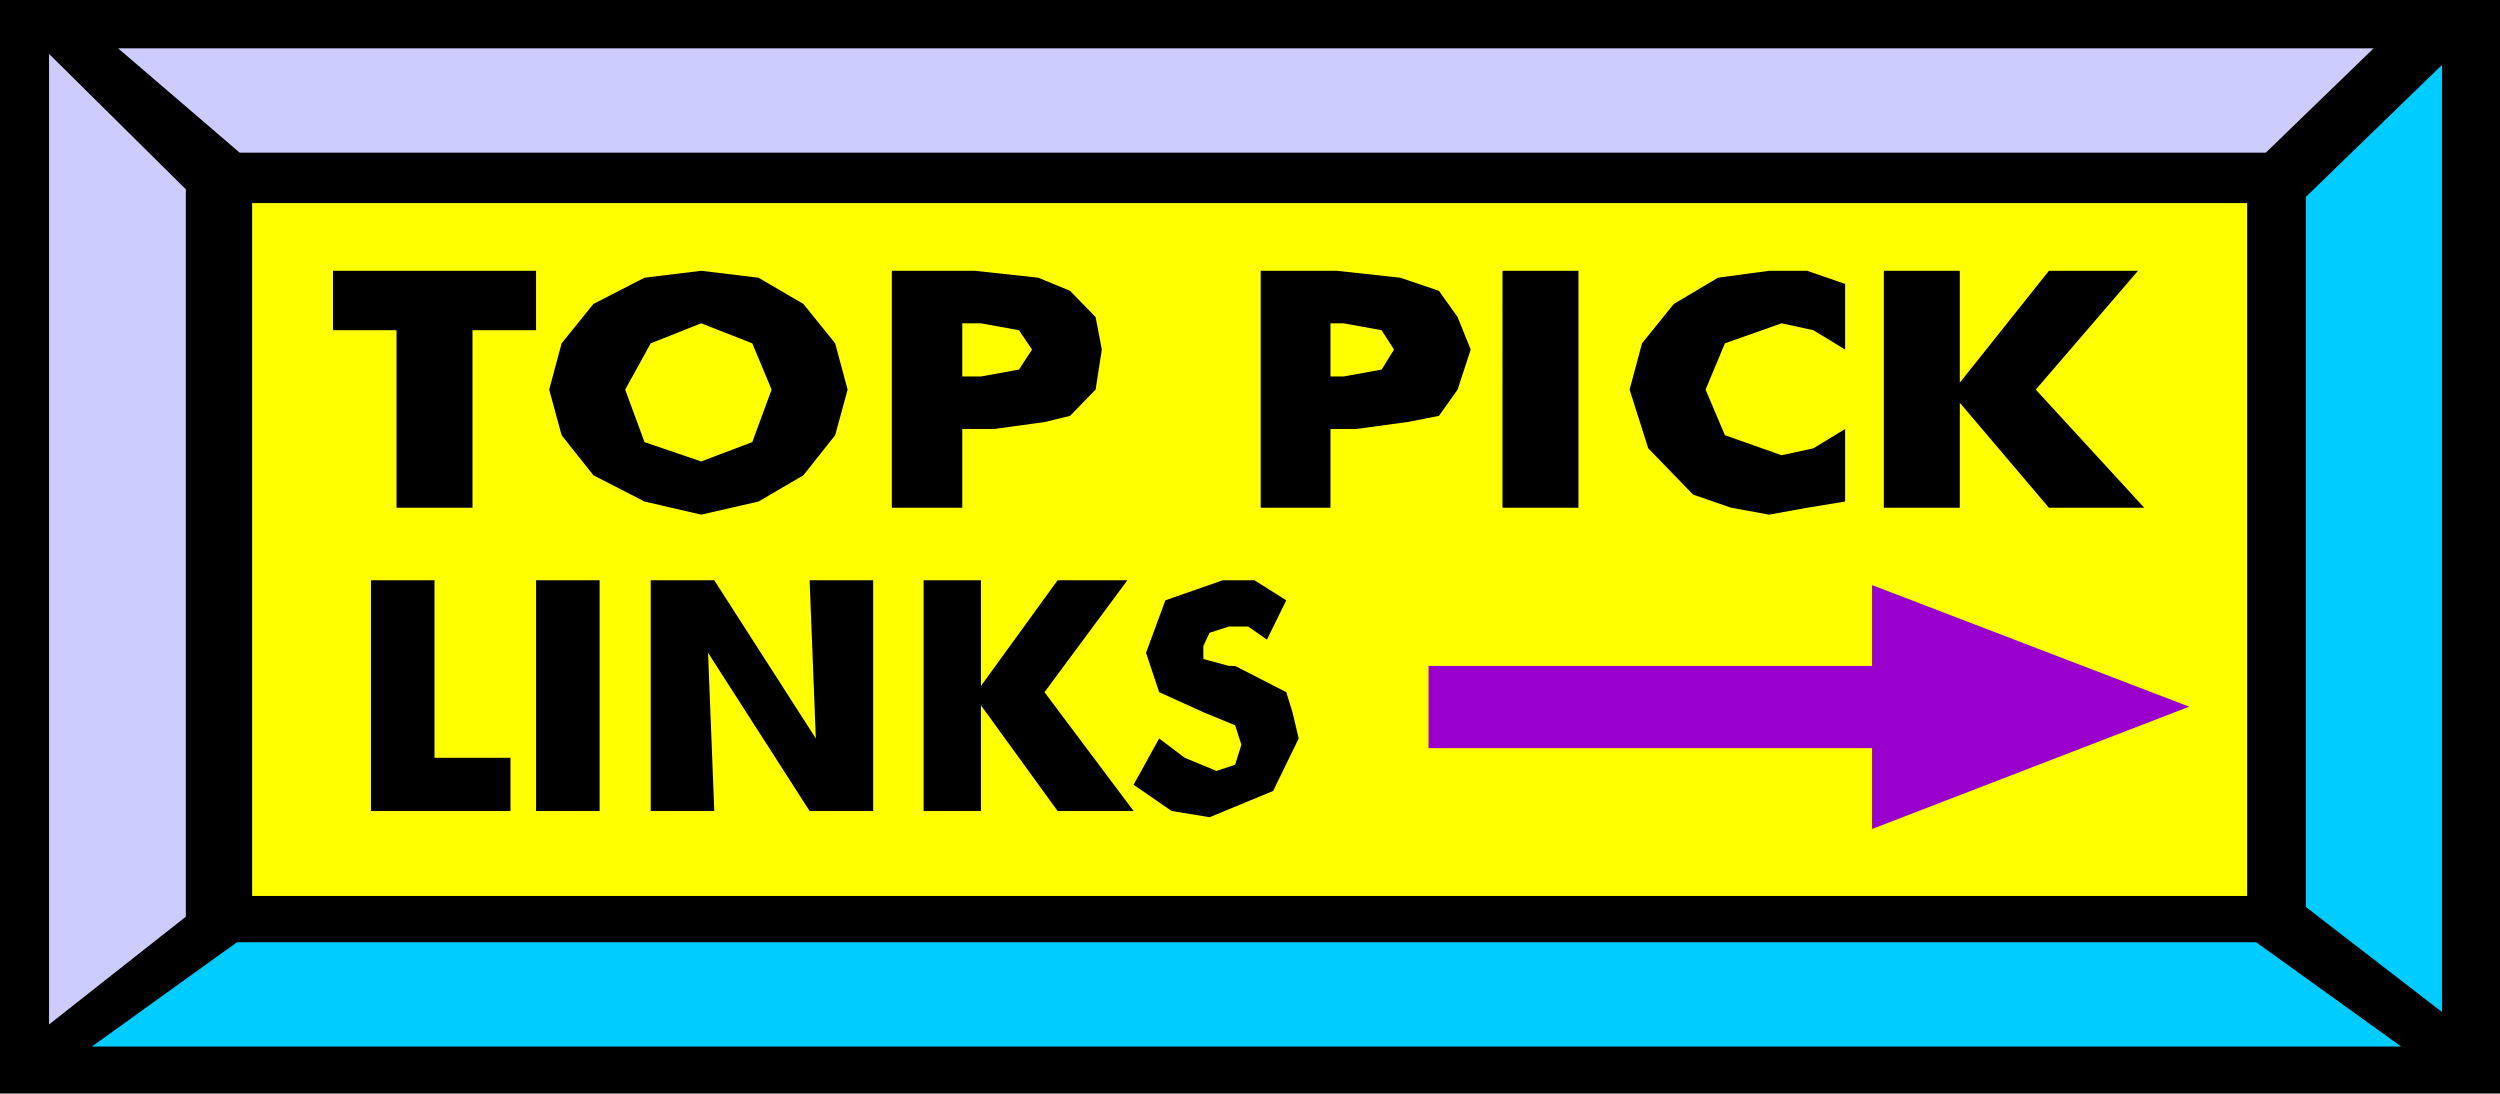 <svg xmlns="http://www.w3.org/2000/svg" width="3.619in" height="1.583in" fill-rule="evenodd" stroke-linecap="round" preserveAspectRatio="none" viewBox="0 0 3619 1583"><style>.brush1{fill:#000}.pen1{stroke:none}.brush3{fill:#ccf}.brush4{fill:#0cf}</style><path d="M0 0h3619v1583H0V0z" class="pen1 brush1"/><path d="M365 294h2888v1003H365V294z" class="pen1" style="fill:#ff0"/><path d="M171 70h3265l-156 151H347L171 70z" class="pen1 brush3"/><path d="M3476 1515H133l210-151h2923l210 151z" class="pen1 brush4"/><path d="m71 78 198 196v1053L71 1483V78z" class="pen1 brush3"/><path d="m3535 94-197 191v1028l197 152V94z" class="pen1 brush4"/><path d="M574 735V478h-92v-86h294v86h-92v257H574zm653-171-18 66-46 58-65 38-83 19-82-19-74-38-46-58-18-66 18-67 46-57 74-38 82-10 83 10 65 38 46 57 18 67zm-212 104 74-28 28-76-28-67-74-29-73 29-37 67 28 76 82 28zm378 67h-102V392h120l92 10 46 19 37 38 9 47-9 58-37 38-37 9-73 10h-46v114zm0-190h27l55-10 19-29-19-28-55-10h-27v77zm533 190h-101V392h110l92 10 56 19 27 38 19 47-19 58-27 38-46 9-74 10h-37v114zm0-190h19l55-10 18-29-18-28-55-10h-19v77zm249 190V392h110v343h-110zm496-324v95l-46-28-46-10-82 29-28 67 28 66 82 29 46-10 46-28v105l-55 9-55 10-55-10-55-19-65-67-27-85 18-67 46-57 64-38 74-10h55l55 19zm56 324V392h110v162l129-162h129l-148 172 157 171h-138l-129-152v152h-110zM537 1174V840h92v257h110v77H537zm239 0V840h92v334h-92zm166 0V840h92l147 229-9-229h92v334h-92l-147-229 9 229h-92zm395 0V840h83v153l111-153h101l-120 162 129 172h-110l-111-153v153h-83zm341-105 37 28 46 19 27-9 9-29-9-28-46-19-64-29-19-57 28-76 83-29h46l46 29-28 57-27-19h-28l-28 9-9 19v19l37 10h9l74 38 9 29 9 38-37 76-92 38-55-9-55-38 37-67z" class="pen1 brush1"/><path d="m3169 1023-459-176v117h-642v119h642v117l459-177z" class="pen1" style="fill:#90c"/></svg>
